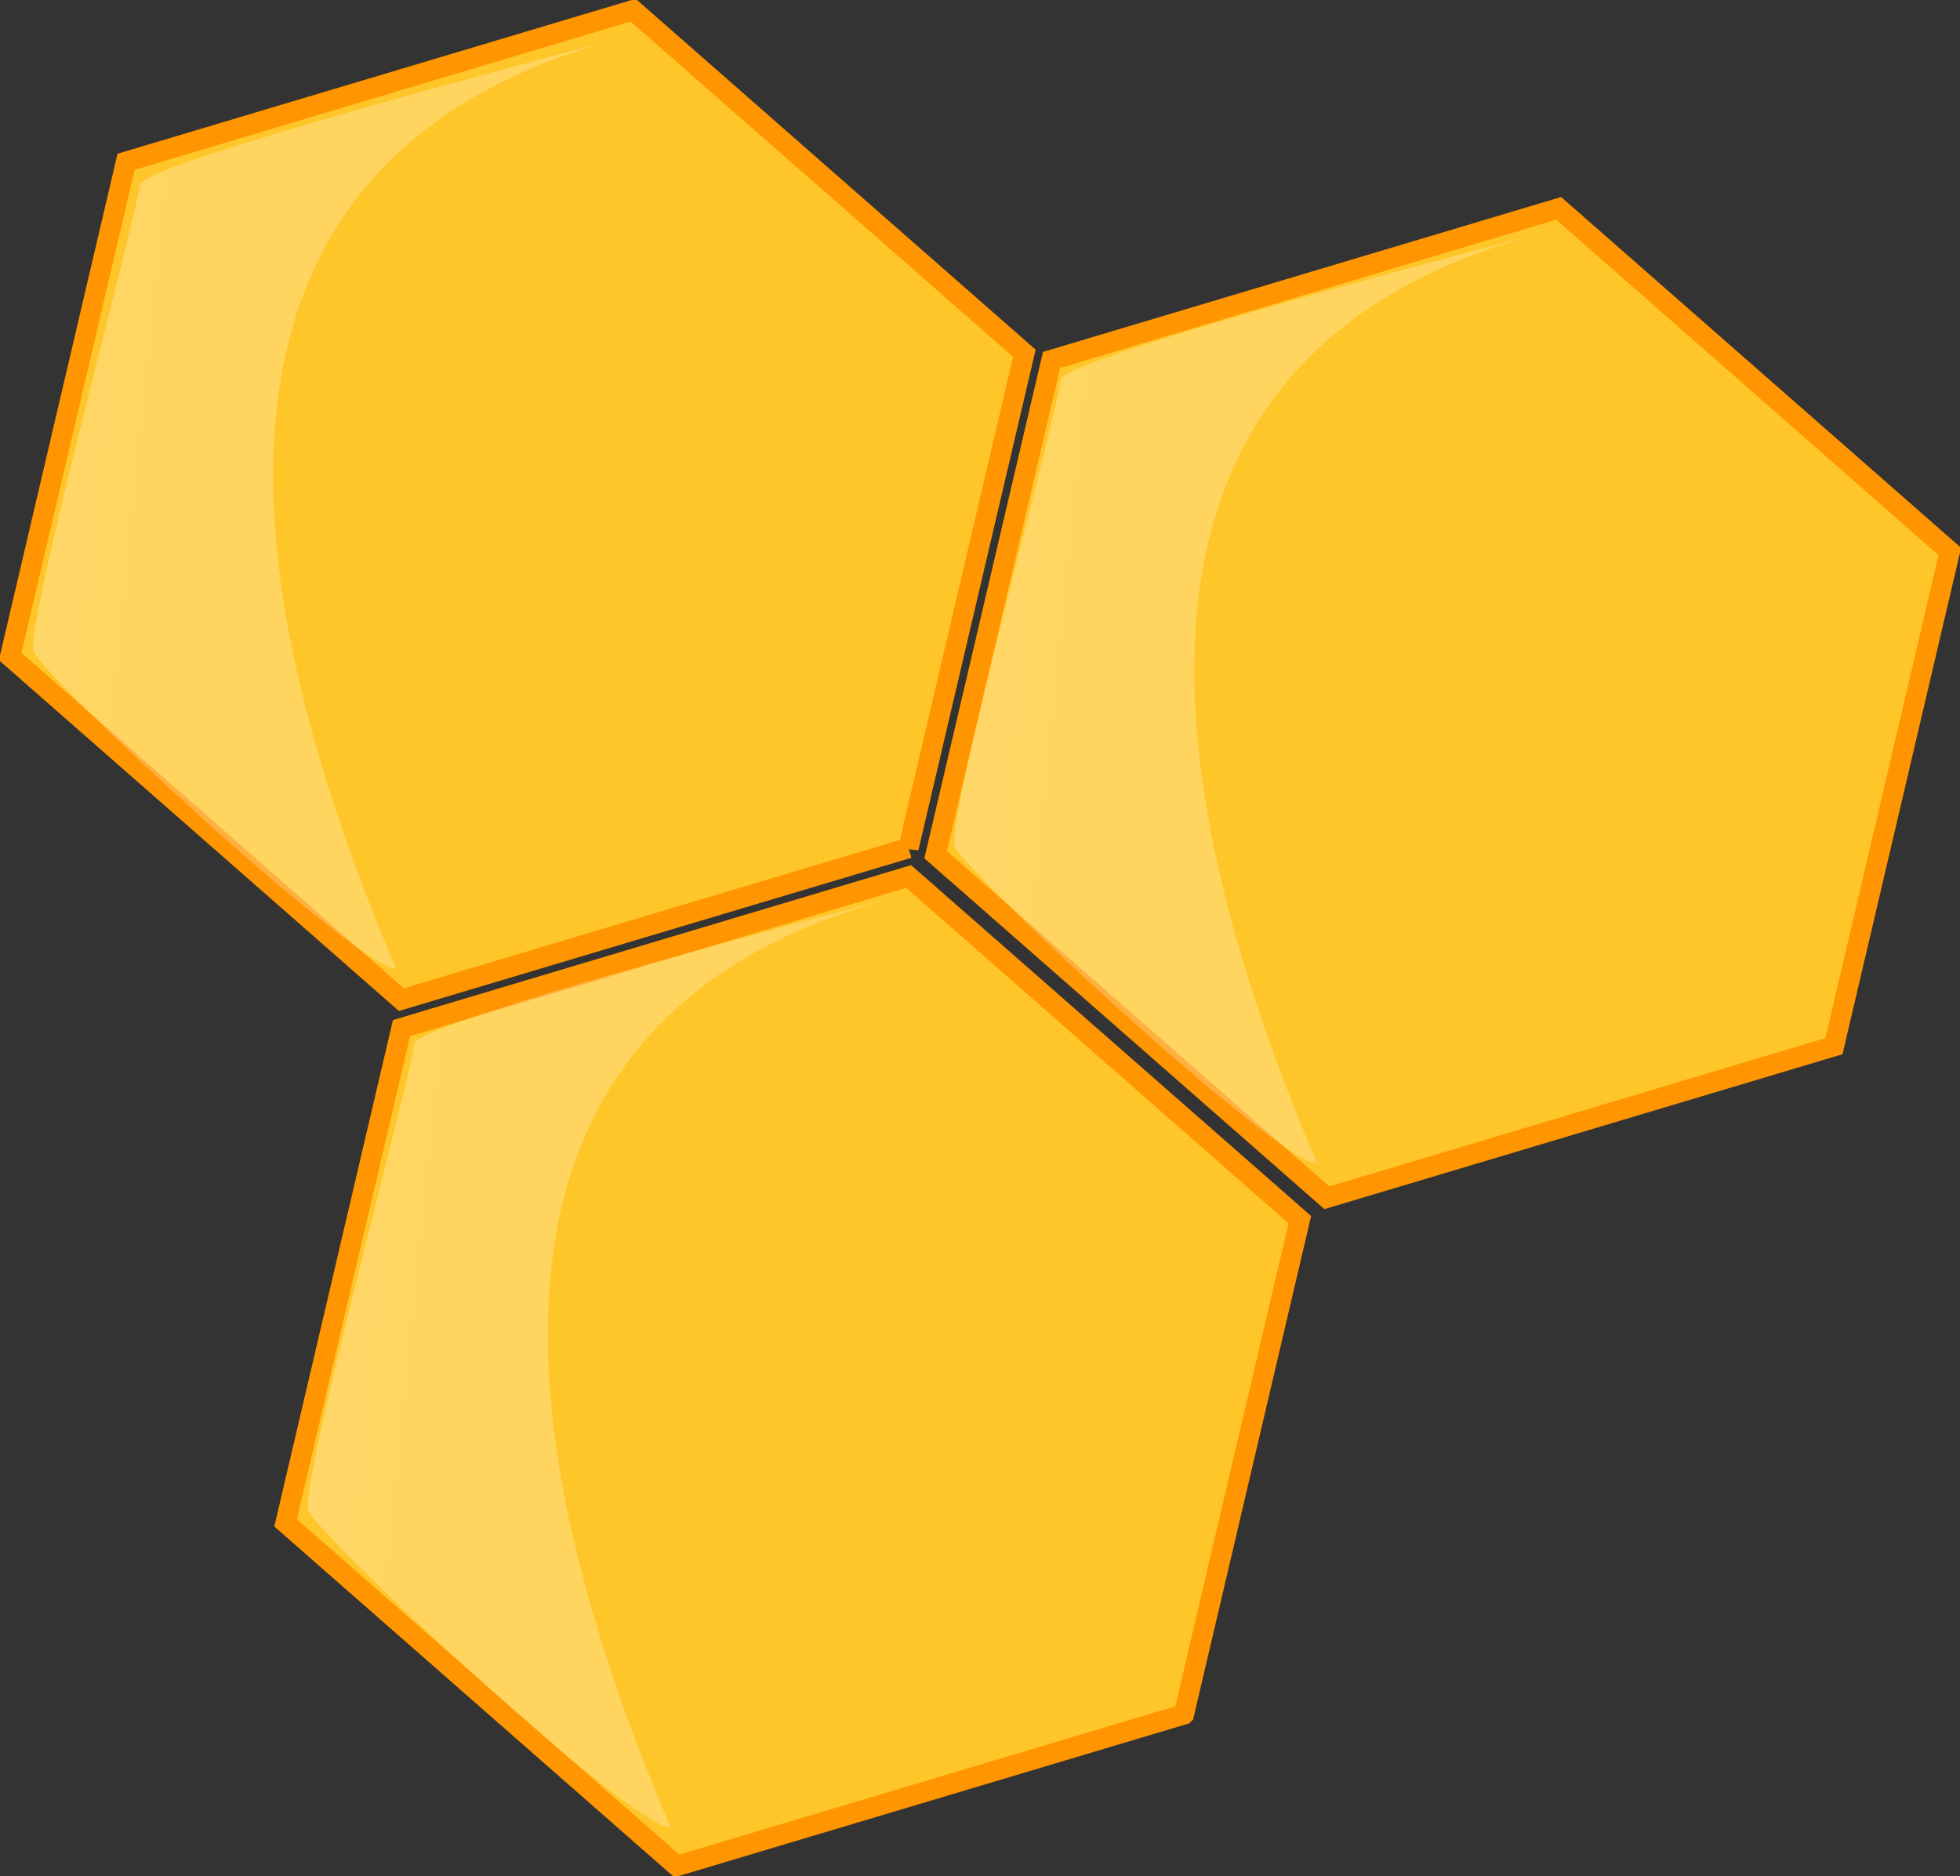 <?xml version="1.0" encoding="UTF-8"?>
<svg version="1.1" viewBox="0 0 240.84 230.55" xmlns="http://www.w3.org/2000/svg" xmlns:xlink="http://www.w3.org/1999/xlink">
<rect x="0" y="0" width="240.84" height="230.55" fill="#333333" stroke="none"/>
<defs>
<linearGradient id="a" x1="-1.012" x2=".207" y1=".508" y2=".703">
<stop stop-color="#fff" stop-opacity=".5" offset="0"/>
<stop stop-color="#fff" stop-opacity=".25" offset="1"/>
</linearGradient>
<linearGradient id="d" x1="-75.942" x2="34.545" y1="59.153" y2="76.848" gradientTransform="scale(.793 1.261)" gradientUnits="userSpaceOnUse" xlink:href="#a"/>
<linearGradient id="c" x1="66.795" x2="177.28" y1="78.135" y2="95.83" gradientTransform="scale(.793 1.261)" gradientUnits="userSpaceOnUse" xlink:href="#a"/>
<linearGradient id="b" x1="-33.39" x2="77.099" y1="142.86" y2="160.55" gradientTransform="scale(.793 1.261)" gradientUnits="userSpaceOnUse" xlink:href="#a"/>
</defs>
<g transform="translate(-8.439,-11.791)" fill-rule="evenodd">
<path d="m153.91 222.46-62.308 18.63-48.069-42.16 14.242-60.8 62.315-18.63 48.07 42.17-14.25 60.79z" fill="#ffc62a" stroke="#ff9500" stroke-width="2.5"/>
<path d="m233.79 140.35-62.31 18.63-48.07-42.16 14.24-60.794 62.31-18.631 48.07 42.164-14.24 60.791z" fill="#ffc62a" stroke="#ff9500" stroke-width="2.5"/>
<path d="m120.07 116-62.311 18.63-48.07-42.164 14.242-60.794 62.312-18.631 48.067 42.164-14.24 60.795z" fill="#ffc62a" stroke="#ff9500" stroke-width="2.5"/>
<path d="m84.335 16.584s-58.763 15.234-58.763 17.955c0 2.72-13.602 52.233-13.058 57.13 0 2.176 39.719 39.171 44.616 39.171-19.043-44.612-29.381-99.022 27.205-114.26z" fill="url(#d)" stroke-width="1pt"/>
<path d="m197.51 40.524s-58.76 15.234-58.76 17.955c0 2.72-13.6 52.231-13.06 57.131 0 2.18 39.72 39.17 44.62 39.17-19.04-44.61-29.38-99.022 27.2-114.26z" fill="url(#c)" stroke-width="1pt"/>
<path d="m118.08 122.14s-58.766 15.23-58.766 17.95-13.602 52.24-13.058 57.13c0 2.18 39.719 39.18 44.616 39.18-19.044-44.62-29.381-99.03 27.208-114.26z" fill="url(#b)" stroke-width="1pt"/>
</g>
</svg>
